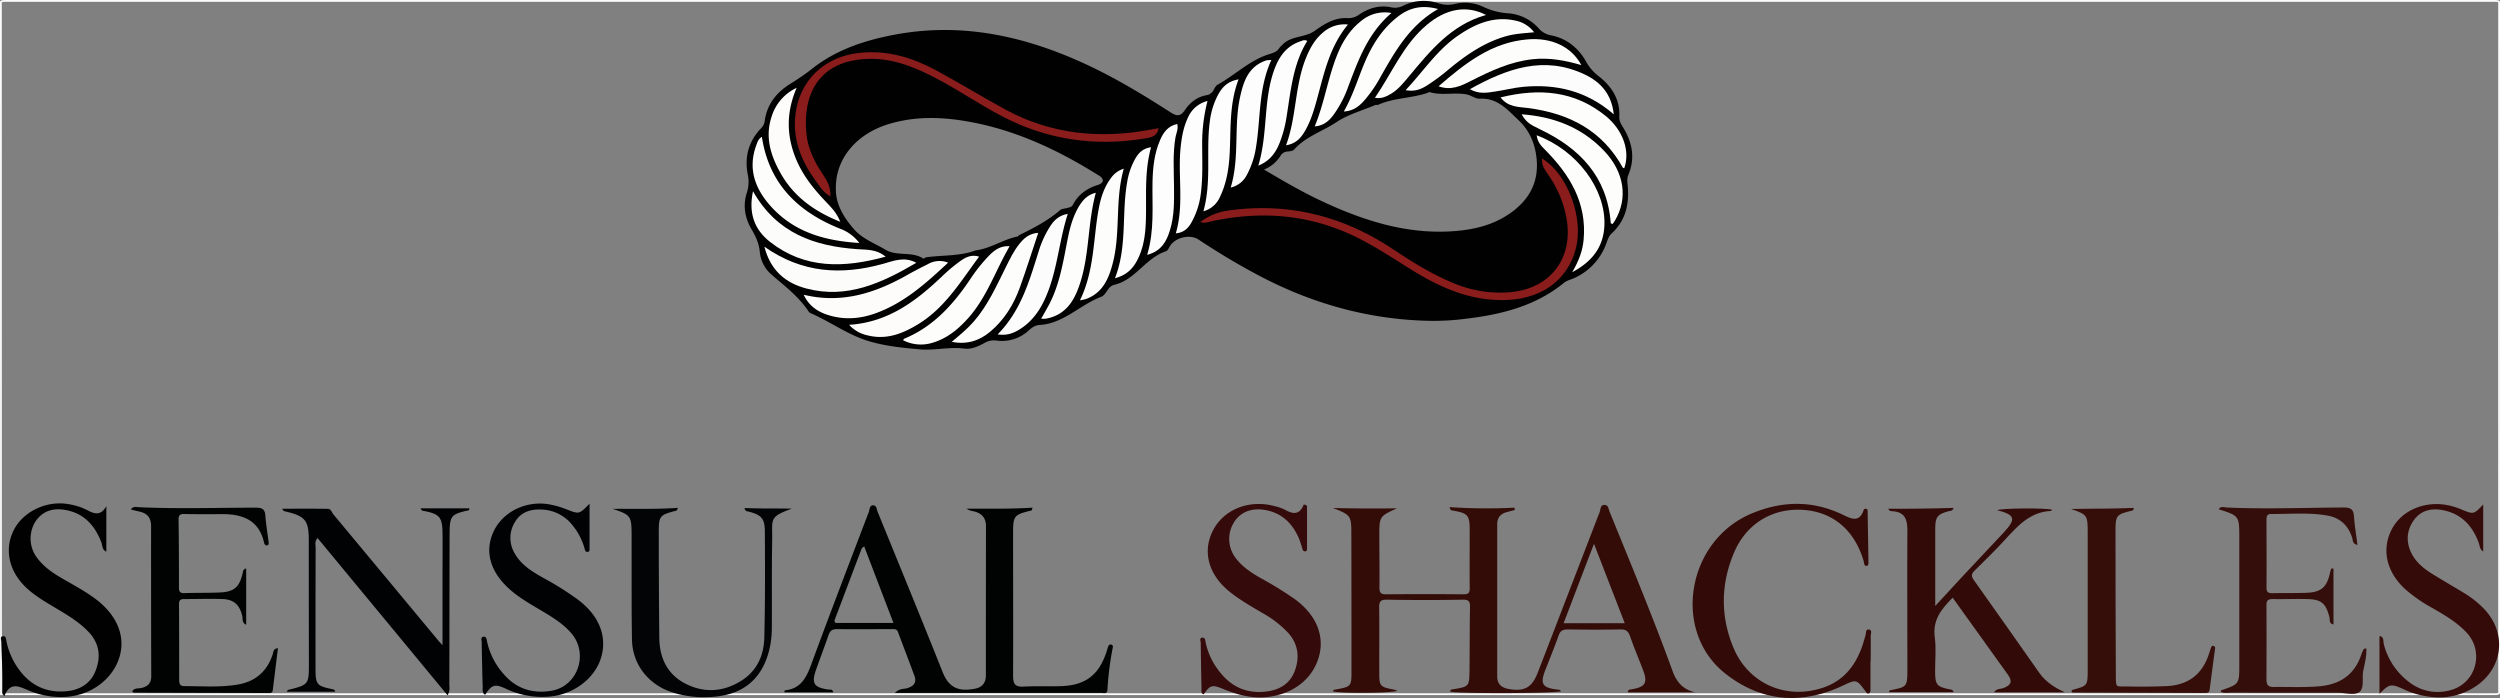 <svg id="图层_1" data-name="图层 1" xmlns="http://www.w3.org/2000/svg" viewBox="0 0 1398.2 390.39"><rect x="0" y="0" width="1398.2" height="390.39" fill="#808080" stroke="none"/><defs><style>.cls-1{fill:none;stroke:#fcfcfc;stroke-miterlimit:10;}.cls-2{fill:#320b08;}.cls-3{fill:#010203;}.cls-4{fill:#010303;}.cls-5{fill:#340e0a;}.cls-6{fill:#010204;}.cls-7{fill:#340a0a;}.cls-8{fill:#350b0a;}.cls-9{fill:#010101;}.cls-10{fill:#020405;}.cls-11{fill:#350d09;}.cls-12{fill:#8b1c1c;}.cls-13{fill:#fcfcfb;}.cls-14{fill:#fdfcfb;}.cls-15{fill:#fcfcfc;}.cls-16{fill:#fdfdfb;}.cls-17{fill:#fdfdfc;}.cls-18{fill:#fdfdfd;}.cls-19{fill:#330c08;}.cls-20{fill:#010202;}</style></defs><path class="cls-1" d="M366.57,1225.18q0-193.42-.06-386.86c0-.71.58-.87,3.13-.87q695.49,0,1390.94,0c2.56,0,3.14.16,3.14.87q-.1,193,0,386c0,.71-.58.87-3.14.87Q1063.58,1225.17,366.57,1225.18Z" transform="translate(-366.01 -836.95)"/><path class="cls-2" d="M1458.1,1171.23c-6.3,6.28-11.36,12.55-10,22.26.87,6.21.13,12.64.18,19,0,7.47,1,8.58,8.16,10,.77.16,1.69,0,2.16,1.55h-36.1c.19-.5.26-1,.42-1,9.75-1.89,9.84-1.89,9.85-11.9,0-25.81-.16-51.63,0-77.45,0-6.63-1.57-10.62-9.09-10.87-.57,0-1.13-.44-1.66-1.35,12.11.07,24.17-.07,36.56-.47-.6,2-1.78,1.59-2.58,1.81-6.36,1.7-7.62,3.16-7.65,9.68v43.36c5.35-5.81,9.64-10.52,14-15.17,8.07-8.64,16.21-17.22,24.26-25.88,7.14-7.68,6.46-9.91-3.65-12.51,2.38-1.12,26.59-1.34,30.66-.28-.17.25-.33.71-.51.71-11.26.47-18.2,7.83-25.14,15.43-5.61,6.15-11.53,12-17.5,17.83-2,1.89-2.1,3.2-.54,5.39q18.36,25.85,36.54,51.8c3.62,5.15,8.64,8.38,14.41,11h-39.65c1.49-2.32,3.59-1.77,5.14-2.35,4.36-1.62,5.33-3.69,2.66-7.46C1478.75,1199.94,1468.43,1185.65,1458.1,1171.23Z" transform="translate(-366.01 -836.95)"/><path class="cls-3" d="M613.5,1197.78v-37.91c0-8.17.11-16.33,0-24.5-.08-9.21-1.55-10.93-10.46-12.66a1.77,1.77,0,0,1-1.75-1.46H628.6c-.22.62-.26,1.06-.39,1.09-9.93,2.19-10.72,3-10.75,13.29-.09,28-.08,56-.15,84,0,1.77.53,3.63-1,6.16l-72.69-87.92c-1.74,1.94-1.08,3.86-1.08,5.57q-.1,33.74-.06,67.48c0,8.9.69,9.68,9.48,11.49.66.13,1.3.23,1.51,1.42H526.39c.48-.75.54-1,.65-1,11.78-2.95,11.75-2.95,11.73-15.56q-.06-34-.06-68c0-11.18-1.87-13.57-12.67-16.19-.73-.17-1.67-.15-2.15-1.61,8.65,0,17.14-.09,25.62.07,1.55,0,2.07,2,3,3.14q29.4,35.33,58.76,70.69C611.69,1195.89,612.17,1196.35,613.5,1197.78Z" transform="translate(-366.01 -836.95)"/><path class="cls-4" d="M503.7,1154.9v31.47c-2.5-1.14-1.85-3.23-2.2-4.82-1.37-6.21-4.64-9.35-11-9.56-7.16-.24-14.33,0-21.49,0-2.12,0-2.9.66-2.89,2.87.11,14,.08,28,.11,42,0,1.91.1,3.81,2.75,3.82,10,0,20,.8,29.92-.86s16.51-7.34,19.65-17c.42-1.27.25-3.12,2.91-3.36l-2.9,23.57c-.21,1.67-1.48,1.5-2.64,1.5q-37.48-.08-75-.19c-.25,0-.49-.34-1-.73,1.24-2.08,3.53-1.49,5.21-1.9,3.58-.87,5.48-2.69,5.47-6.55q-.12-42-.09-84c0-4.62-2.13-7.13-6.47-8.08-1.51-.33-3-.74-4.89-1.2,1.52-2,3.13-1.33,4.42-1.27,21.82,1,43.64.27,65.46.26,3.55,0,5.12.74,5.39,4.39.36,4.81,1.14,9.59,1.76,14.38.12,1,.43,2.18-.95,2.36-.87.12-1.35-.78-1.55-1.64-3-13-12.51-16-24.19-15.88q-10.25.13-20.49-.06c-2.41-.05-3.14.74-3.11,3.13q.24,19,.21,38c0,2.35.67,3.19,3.11,3.11,6.49-.23,13-.07,19.48-.34,8.41-.34,11.26-2.93,13.16-11.33A2.15,2.15,0,0,1,503.7,1154.9Z" transform="translate(-366.01 -836.95)"/><path class="cls-5" d="M1671.08,1155v31.21c-2.64-.44-1.93-2.84-2.31-4.28-2-7.49-4.41-9.72-12.17-9.93-6.49-.17-13,.1-19.49,0-2.52,0-3.54.64-3.52,3.35.09,13.83.05,27.66,0,41.5,0,2.8.75,4.36,3.93,4.32,8.5-.11,17,.34,25.48-.38,11.78-1,20-6.5,23.75-18.07A16.64,16.64,0,0,1,1688,1200c.11-.21.58-.22,1.43-.49.3,4.59-1,8.81-1.76,13-.68,4,.78,9.53-2.29,11.59-2.73,1.85-7.73.3-11.73.3q-30,0-60-.05c-1.85,0-3.82.43-5.58-.49.13-.55.13-.8.2-.83,10.13-3.47,10.13-3.47,10.13-14.43v-70.49c0-12.68,0-12.68-11.54-16.33,1.16-1.91,3-1.08,4.5-1,21.83,1,43.66.1,65.48,0,4.17,0,5.47,1.26,5.73,5.17.34,5.15,1.23,10.27,1.93,15.79-2.89-.68-2.5-2.51-2.89-3.77-2.17-7-6.69-11.43-14-12.69-10.42-1.81-20.94-.79-31.43-.87-2.41,0-2.58,1.48-2.57,3.3,0,12.67.12,25.33,0,38,0,2.59,1.18,3,3.35,3,6.16-.13,12.33,0,18.49-.2,8.85-.26,12-3,13.86-11.89a14.18,14.18,0,0,1,.6-1.77Z" transform="translate(-366.01 -836.95)"/><path class="cls-2" d="M1412.13,1207v15.49c0,1,0,2.1-1.25,2.34-.76.14-1-.59-1.44-1.13-5.21-7-5.13-6.88-13.07-3.16-23.08,10.8-45.45,8.81-65.31-6.77-30.17-23.67-21.75-74.21,14.32-89.5,17.32-7.34,34.57-7.61,51.69.75,4.42,2.15,8.85,4.21,11.18-2.65a1.16,1.16,0,0,1,1.37-.88l.16,0c.85.26.75,1,.76,1.63.17,9.49.31,19,.47,28.48,0,.91-.17,1.82-1.17,1.85s-1.21-.93-1.35-1.77a12.27,12.27,0,0,0-.32-1.46c-5.27-17.21-17.41-27.19-34.17-28.13-17-.94-31.5,7.93-38.3,24.22-7.33,17.53-7.52,35.44-.16,53,8.47,20.22,29.8,29.33,50.52,22.08,11.08-3.88,17.6-12.11,21.38-22.85.72-2,1.25-4.14,1.91-6.2.42-1.29-.1-3.68,2-3.3,1.9.34.86,2.55.9,3.9.11,4.66,0,9.33,0,14Z" transform="translate(-366.01 -836.95)"/><path class="cls-6" d="M637.28,1225.55c-1.8-1.33-1.26-3-1.31-4.37-.25-8.33-.42-16.66-.57-25,0-1.18-.8-3,1.24-3.16,1.36-.08,1.52,1.5,1.76,2.65a39.84,39.84,0,0,0,9.46,18.46c7.09,8.15,16.23,10.92,26.6,9.14,14.65-2.51,20.87-20.56,11.21-32-4.37-5.17-10-8.7-15.74-12.14-7.13-4.27-14.5-8.24-20.51-14.13-9.93-9.73-12.37-20.94-6.94-31.62,5.29-10.41,17.91-16.48,30.46-14.4a51.23,51.23,0,0,1,10,2.87c7,2.71,7,2.82,12.79-3.22V1144c0,.65,0,1.36-.82,1.57-1.44.34-1.69-.84-1.92-1.71a35.57,35.57,0,0,0-6.83-13.2,22.86,22.86,0,0,0-17.3-8.73c-5.94-.27-11.34,1.25-14.67,6.7a16.76,16.76,0,0,0-.21,18c3.6,6.34,9.63,10,15.76,13.45a169.39,169.39,0,0,1,19.44,12.2c11.91,8.89,16.56,20.58,13,32.46s-15.69,20.89-29.47,21.86a47.45,47.45,0,0,1-23.78-4.46C642.67,1219.3,641.18,1219.8,637.28,1225.55Z" transform="translate(-366.01 -836.95)"/><path class="cls-7" d="M1097,1119.79v23.75c0,.92-.06,1.73-1.14,1.79a1.46,1.46,0,0,1-1.39-1.19,59,59,0,0,0-1.84-5.69c-3.56-8.49-9.37-14.45-18.75-16.22-7.78-1.47-14.33,1.1-17.82,7a17.52,17.52,0,0,0,1.3,20.13c3.63,4.73,8.5,7.92,13.58,10.82a204.79,204.79,0,0,1,19.12,11.78c11.81,8.55,16.8,20.12,13.72,31.79-3.28,12.47-13.88,21-28,22.92-9.09,1.21-17.47-1-25.75-4.42-6.18-2.53-7.2-2.15-10.79,3-1.81-.55-1.22-2.08-1.25-3.26q-.29-12.75-.44-25.49c0-1-.93-2.67.78-2.9,1.88-.26,1.72,1.69,2,2.85a39.33,39.33,0,0,0,7.69,16.08c6.63,8.61,15.35,12.51,26.22,11.18,7.5-.92,13.36-4.41,16-11.76,2.71-7.57,1.81-14.8-3.74-21a58,58,0,0,0-14.16-11c-6.16-3.64-12.41-7.16-18.06-11.59-12.32-9.66-16-22.73-9.88-34.72s20.6-17.55,34.79-13.54a25.49,25.49,0,0,1,5.61,2c4.39,2.5,8.1,2.92,10.43-3.12Z" transform="translate(-366.01 -836.95)"/><path class="cls-8" d="M1696.8,1225V1192.7c2.7.29,2,2.94,2.43,4.52a38.23,38.23,0,0,0,14.94,21.77,25.73,25.73,0,0,0,21.89,4.07c14.63-3.53,19.74-21.46,9.34-32.45-5.44-5.75-12.22-9.7-19-13.6a83.44,83.44,0,0,1-15.17-10.51c-10.66-9.79-13.43-22.44-7.42-33.76,5.69-10.7,19.07-16.11,32.34-13a40.38,40.38,0,0,1,6.17,2c7.2,3,7.18,3,12.5-2.65v26.32c-2-1.3-1.91-3.27-2.49-4.84-3.51-9.55-9.65-16.23-20-18.28-6.56-1.3-12.45.11-16.42,5.75s-4.36,12.15-1.15,18.46c2.57,5,6.87,8.53,11.59,11.44,5.94,3.67,12,7.16,18,10.79a56.4,56.4,0,0,1,10.2,8c14.09,13.87,11.66,34.79-5.39,45-11.06,6.59-22.77,6.5-34.67,2.46-1.41-.48-2.76-1.15-4.13-1.75C1703.12,1219.21,1702.36,1219.38,1696.8,1225Z" transform="translate(-366.01 -836.95)"/><path class="cls-9" d="M367.37,1225.06c0-3.71.08-7.42,0-11.13-.15-6-.47-12-.62-18,0-1.15-1-3,1.1-3.18,1.43-.11,1.5,1.5,1.73,2.63a39.68,39.68,0,0,0,4.5,12.11c6.36,11,15.63,17.11,28.69,16.08,7.68-.6,13.86-4.13,16.71-11.52,3-7.63,2.24-15-3.64-21.37-6.1-6.57-13.9-10.75-21.44-15.31-5-3-9.95-6.06-14.15-10.16-9.41-9.17-11.87-21.24-6.5-31.85,5.24-10.34,18.29-16.57,30.43-14.47a34.74,34.74,0,0,1,10.88,3.5c4,2.19,7.5,2.91,10.42-2.35v25.46c-2.45-1-2.13-3.57-2.83-5.35-3.69-9.47-9.74-16.18-20.16-18-6.57-1.16-12.28.38-16.34,6a17.89,17.89,0,0,0-.38,19.36c3.33,5.14,8.07,8.78,13.26,11.9,7,4.19,14.28,7.85,20.79,12.81,11.66,8.89,16.43,20.57,13.06,32-3.63,12.35-15.58,21.39-29.52,22.46a46.77,46.77,0,0,1-21.9-3.8c-4.83-2-9.8-4.74-13,3.39Z" transform="translate(-366.01 -836.95)"/><path class="cls-10" d="M808.87,1121.44c-13.06,4.69-10.8,5.72-11,18-.29,15.65-.1,31.32-.19,47a62,62,0,0,1-.63,10c-3.3,19.75-15.22,30-35.28,30.38a56.74,56.74,0,0,1-21.11-3.1c-12.69-4.7-21-15.69-21.2-29.2-.3-17.16-.16-34.32-.21-51.48v-6.49c0-11.11-.4-11.6-10.62-15,12-.1,24,.29,36.54-.57-.53,1.11-.6,1.5-.77,1.54-9.61,2.48-10,2.83-9.95,12.84q0,29.24.3,58.47c.13,11.35,4.67,20.57,15.08,25.71s21,4.33,30.9-1.94c8.84-5.59,12.51-14.3,12.75-24.17.48-19.65.41-39.31.3-59,0-7.6-1.95-9.51-9.23-11.38-.69-.17-1.72.07-2.15-2C791.37,1121.5,800.1,1121.22,808.87,1121.44Z" transform="translate(-366.01 -836.95)"/><path class="cls-11" d="M1524.3,1121.61c11.61-.25,23.26-.06,35.13-.61-.31.88-.36,1.38-.52,1.41-9.54,2.3-9.76,2.53-9.74,12.37q0,39.71.18,79.4c0,8-.18,6.55,6.81,6.7,7.15.17,14.32.11,21.46-.19,11.93-.5,20-6.37,23.76-17.85.36-1.11.71-2.21,1.08-3.32.27-.8.58-1.65,1.68-1.28.76.25.79.93.69,1.64-1,7.58-2.07,15.16-3,22.75-.19,1.52-.91,1.88-2.29,1.87l-74.39-.23c-.2,0-.39-.4-.59-.61.1-.29.14-.78.3-.82,8.74-2.34,8.76-2.33,8.76-11.4v-76.9C1533.6,1125.05,1533.34,1124.77,1524.3,1121.61Z" transform="translate(-366.01 -836.95)"/><path class="cls-9" d="M1162.19,1016.29c-32.66-1.17-63.25-10-92.06-25.21-11.62-6.14-22.89-12.9-33.84-20.17-4.44-3-12.27-1.37-15.54,3.06-.88,1.21-1.52,3.14-2.67,3.52-11.34,3.71-17.06,16-28.93,18.76A5.53,5.53,0,0,0,986,998.5c-1.25,1.56-2.33,3.79-4,4.4-11.93,4.45-21.06,15-34.6,15.81-2.59.15-4.34,1.53-6.07,3.08a21.94,21.94,0,0,1-18,5.62,10.56,10.56,0,0,0-6.65,1.3c-3.54,2-7.45,3.73-11.39,3.21-8.3-1.11-16.55,1.13-24.54.44-10.72-.93-22-2.07-31.9-5.62s-19.37-10.24-29.43-14.63a2.77,2.77,0,0,1-1.15-.94c-5.57-8.39-13.5-14.35-21-20.83a19.25,19.25,0,0,1-6.35-12.71c-.45-4.7-2.26-8.47-4.56-12.38-3.76-6.43-5-13.41-2.61-20.65a19.49,19.49,0,0,0,.44-10.22c-1.84-9.6.46-18.15,7.16-25.38a7.3,7.3,0,0,0,2.33-4.21c1.27-9.89,7.11-16.74,15.34-21.59a133.85,133.85,0,0,0,12.55-8.86c12.89-9.75,27.85-14.67,43.5-17.75,38.18-7.51,74.06.39,108.66,16.49,16.47,7.66,32,17.08,47.23,26.88,3.47,2.23,5.47,1.9,7.73-1.43,2.87-4.24,6.74-7.34,12-8.31a5.36,5.36,0,0,0,3.94-2.73c.65-1.15,1.31-2.59,2.36-3.18,9.65-5.32,17.67-13.42,28.36-16.91,2.41-.78,4.75-1.25,6.16-3.6a11,11,0,0,1,1.37-1.45c4.89-5.56,12.93-4.23,18.29-8.07,5.76-4.12,11.32-7.59,18.58-7.2a10,10,0,0,0,6.45-2c5.43-3.69,11.43-5.41,18-4a10.05,10.05,0,0,0,6.72-1,26,26,0,0,1,19.46-1.34,16.32,16.32,0,0,0,9.21.44,24,24,0,0,1,16.11,1.63,37.44,37.44,0,0,0,13.81,3.58,25.13,25.13,0,0,1,17.06,8.42,11.83,11.83,0,0,0,6.74,3.87c9.1,1.78,15.64,7.19,20,15.14a25.3,25.3,0,0,0,6.82,7.74c7.26,5.73,12,12.9,11.52,22.62-.14,2.57,1.18,4.46,2.36,6.42,5,8.33,6.58,17,2.69,26.21-.83,2-.55,3.91-.36,5.9,1,10.28-1.08,19.56-9,26.83-1.69,1.55-2.2,3.67-3,5.68a33.61,33.61,0,0,1-19.73,20,13.23,13.23,0,0,0-3.6,1.66c-16.1,13.26-35.34,18-55.39,20.36A138.21,138.21,0,0,1,1162.19,1016.29Zm-54-65.48c21.89,9.9,44.51,16.91,68.94,15.54,12.48-.66,24.44-3.36,34.68-11,9.06-6.77,14.24-15.65,13.74-27.33-.4-9.21-3.51-17.5-10.14-23.75-6.09-5.73-11.81-12.68-21.75-12.12-2.45.14-4.94-1.95-7.51-2.42-6.82-1.23-13.87.8-20.67-1.29-.23-.08-.58.29-.89.4-9.07,3.13-19,2.75-27.86,6.75-.42.19-1.06-.11-1.48.07-7.37,3.11-15.36,5.31-21.91,9.66-7.79,5.18-17.12,8-23.58,15.31-.76.83-2.46.92-3.76,1.09a4.61,4.61,0,0,0-3.7,2.17,19.42,19.42,0,0,1-9.36,7.89C1084.87,938.84,1096.25,945.43,1108.23,950.81Zm-127.61-15.7C958.08,921,934.26,909.73,907.87,905c-15.18-2.74-30.46-3.19-45.46,1.54-17.6,5.54-29.13,19.27-28.91,35.71-.25,8.11,3.75,15.46,9.62,22.29,4.87,5.91,11.78,8.31,18,12,6.62,4,14.75.75,21.21,5,.3.2,1.16-.63,1.79-.72,9.28-1.25,18.82-.52,27.82-3.93.15-.07.34,0,.5,0,8-1.26,14.84-6.1,22.76-7.7.27,0,.44-.53.72-.67,8.09-4,16.13-8.08,23-14.08.89-.78,2.52-.76,3.78-1.12s2.65-.48,3.37-1.85c3-5.77,7.82-9.17,14-11.1C982.83,939.49,984.27,937.41,980.62,935.11Z" transform="translate(-366.01 -836.95)"/><path class="cls-12" d="M1228.5,925.65c14.18,8.67,23.21,32.76,18.9,50s-18.22,27.84-37.37,29c-20,1.17-37.44-6.23-54-16.46-12.45-7.68-24.56-16-38.14-21.66-24.34-10.19-49.39-11.3-74.94-5.68-1.69.37-3.36,1.18-5.58.21a34.06,34.06,0,0,1,16.13-6.45c33.33-4.51,63.7,3.17,91.58,21.7,10.8,7.18,21.79,14.06,33.87,19a66.8,66.8,0,0,0,32.24,5c22.44-2.21,35.08-19.49,30.82-41.88a61.25,61.25,0,0,0-9.79-23.3C1230.36,932.31,1228,929.6,1228.5,925.65Z" transform="translate(-366.01 -836.95)"/><path class="cls-12" d="M1014,908.64c-.76,4.71-4.42,5.2-7.8,5.76-28,4.62-54.68.72-79.89-12.51-13.84-7.25-26.68-16.29-40.72-23.2-10.4-5.11-21.2-9-33-8.84-29.94.43-37.57,21.37-35.6,41.71.82,8.47,4.51,15.93,9.24,22.9,2.45,3.62,4.49,7.36,4.18,12.3-3.94-2-5.92-5.57-8.22-8.71-8-10.95-12.9-23.06-11.33-36.82,2.24-19.6,16.54-32.91,36.57-34.8,15-1.42,28.75,2.7,41.7,9.63,13.32,7.13,26.18,15.12,39.47,22.31,25.53,13.8,52.72,16.3,80.91,11.1Z" transform="translate(-366.01 -836.95)"/><path class="cls-13" d="M793.5,974.91c21.14,14.88,43.08,16,66.13,9.67,6-1.63,12-4.39,18.86-.65-19.27,11.29-38.67,20.36-61.45,14.39C805.5,995.28,797,988.43,793.5,974.91Z" transform="translate(-366.01 -836.95)"/><path class="cls-14" d="M815.5,1001.79c21.1,5.13,39.74-.81,57.59-10.86,4-2.28,8.19-4.41,12.34-6.51a13,13,0,0,1,10.84-.58c-12.4,11.59-24.64,22.58-40.58,28.33-8.52,3.07-17.25,3.77-26,1.13C823.65,1011.5,818.5,1008.25,815.5,1001.79Z" transform="translate(-366.01 -836.95)"/><path class="cls-14" d="M913.59,980.5c-10.26,13.82-19,28.52-33.91,37.67-8.7,5.35-17.87,9-28.37,6.36a19.16,19.16,0,0,1-10.4-5.91c22-1.41,37.66-13.46,52.29-27.41a89.6,89.6,0,0,1,9.95-8.29C906.07,980.83,909.37,979.16,913.59,980.5Z" transform="translate(-366.01 -836.95)"/><path class="cls-15" d="M1188.09,886.82c20.8-11.56,41.34-19,64.09-8.28,9,4.24,15.14,10.94,16.39,22.37-15.14-13.16-32.22-17.14-50.86-15.38-5.12.49-10.14,1.82-15.24,2.57C1197.9,888.77,1193.25,889.8,1188.09,886.82Z" transform="translate(-366.01 -836.95)"/><path class="cls-16" d="M1205.23,891.43c21.68-5.33,41.51-3.76,58.94,10.49,9.72,8,13.61,19.69,10.26,29.08-.27-.07-.7-.06-.8-.24-11.5-20.93-30.17-30.42-53-33.39C1215.31,896.68,1209.5,897,1205.23,891.43Z" transform="translate(-366.01 -836.95)"/><path class="cls-13" d="M787.15,943.91c13.35,23.59,34.43,30.7,58.35,32.4,5.26.38,10.71-.08,15.82,4.19-23.24,6.37-45.2,7.06-64.84-8.42C788,965.37,784.5,956.18,787.15,943.91Z" transform="translate(-366.01 -836.95)"/><path class="cls-16" d="M846.61,972.84c-19.85-1.22-37-6.28-50-21.07C788.07,942,784.25,931,789,918.14c.62-1.66,1.08-3.49,3.12-4.63,4,26.31,20.25,42,43.86,51.4A23.58,23.58,0,0,1,846.61,972.84Z" transform="translate(-366.01 -836.95)"/><path class="cls-16" d="M1217,900.87c18,1.31,33.69,7.29,46.26,20.56,11.1,11.72,13.4,26.24,6,38.83-.41.7-.93,1.32-1.39,2-.47-.24-1-.36-1-.52-1.95-26-17.33-41.9-39.64-52.5C1221.27,906.37,1219.67,905.29,1217,900.87Z" transform="translate(-366.01 -836.95)"/><path class="cls-16" d="M930.67,974.67c-7.9,13.58-12.71,28.51-23.22,40.25-5.53,6.18-11.73,11.28-19.81,13.7a22,22,0,0,1-16.5-1.35c.17-.34.23-.74.43-.82,16.24-6.67,27.42-19,36.93-33.13a92.16,92.16,0,0,1,10.88-13.63C922.33,976.71,925.68,974.32,930.67,974.67Z" transform="translate(-366.01 -836.95)"/><path class="cls-16" d="M1225.44,912.62c22.34,8.2,38.81,30,37.88,50.56-.52,11.5-6.43,19.9-18,26,3.76-6.43,5.82-12,6.38-18.13,1.89-20.71-7.8-36.48-21.65-50.42C1227.9,918.5,1225.87,916.38,1225.44,912.62Z" transform="translate(-366.01 -836.95)"/><path class="cls-14" d="M811.57,886.06c-5.82,13.5-5.73,26.22-.7,39,3.86,9.77,10.31,17.74,17.49,25.2,2.85,3,5.7,5.93,7.6,10.74-14.62-5.83-26.15-14.19-33.56-27.49-5.48-9.83-8.64-20.18-4.79-31.49A26.21,26.21,0,0,1,811.57,886.06Z" transform="translate(-366.01 -836.95)"/><path class="cls-17" d="M1250.43,873.37c-9.06-2.67-17.94-4.3-27.21-3.3-12.52,1.35-23.57,6.56-34.57,12.14-5.46,2.77-11.08,5.55-18.08,3,14.83-12.85,29.65-24.63,50-26.25C1233.84,857.92,1244.88,863,1250.43,873.37Z" transform="translate(-366.01 -836.95)"/><path class="cls-17" d="M946.68,967.17c-3.55,10.61-6.69,20.58-10.22,30.41-3.48,9.67-8.73,18.27-16.75,24.95-6,5-12.82,7.26-21.44,5.61,4.6-3.85,8.77-7.26,12.32-11.33,7.86-9,12.66-19.83,17.92-30.38,2.22-4.46,4.38-9,7.49-12.89C938.59,970.26,941.56,967.5,946.68,967.17Z" transform="translate(-366.01 -836.95)"/><path class="cls-16" d="M1152.15,887.36c10-10.61,17.65-22.5,29.33-30.49,9.53-6.53,19.74-11,31.72-8.47A17.34,17.34,0,0,1,1224,855c-5.64.55-10.7.79-15.62,2.18-12.27,3.47-22.44,10.54-32.08,18.51a111.15,111.15,0,0,1-12.39,9.18C1160.5,887,1157,888.29,1152.15,887.36Z" transform="translate(-366.01 -836.95)"/><path class="cls-18" d="M1023.62,967.44c4.74-16.17,1-32.42,2.73-48.43.61-5.66,1.61-11.2,4.1-16.37a16,16,0,0,1,10.9-9.21,95,95,0,0,0-3,23.19c0,9.32.47,18.66-.68,28A43.87,43.87,0,0,1,1032,962C1030.17,964.94,1027.84,967.08,1023.62,967.44Z" transform="translate(-366.01 -836.95)"/><path class="cls-16" d="M1117.58,899.31c6-10.51,8.77-21.77,13.81-32.08,4-8.2,9.25-15.42,16.46-21,6.32-4.92,13.41-6.7,22.45-4.22-16,9.17-24.08,23.71-32.31,38.17a72.18,72.18,0,0,1-9.41,13.47C1125.82,896.6,1122.74,899,1117.58,899.31Z" transform="translate(-366.01 -836.95)"/><path class="cls-17" d="M978.88,944.75c-4.48,16.51-3.54,33.47-8.44,49.44-3.09,10.06-7.77,18.9-19.54,21a18.51,18.51,0,0,1-2.58,0c1.49-2.65,2.84-5,4.12-7.36,6.52-12.09,8.3-25.52,11-38.7,1.25-6,3-11.94,6.29-17.23C971.78,948.66,974.3,945.9,978.88,944.75Z" transform="translate(-366.01 -836.95)"/><path class="cls-15" d="M963.19,956.58c-4.51,14.06-5.61,28.42-10.46,41.88-3.16,8.75-7.5,16.69-15.47,22.06-3.73,2.5-7.69,4.3-13.28,3.44,13-13.16,17.66-29.7,22.8-46a56.39,56.39,0,0,1,6.86-14.89C955.82,959.85,958.5,957.39,963.19,956.58Z" transform="translate(-366.01 -836.95)"/><path class="cls-17" d="M970,1004.93c8.16-16.74,7.37-34.4,10.52-51.29,1.13-6.08,3-12,6.76-17a13.4,13.4,0,0,1,7.24-5.34c-5,17.41-1.72,35.33-6.06,52.44-2.22,8.74-5.52,16.86-14.94,20.4A35.11,35.11,0,0,1,970,1004.93Z" transform="translate(-366.01 -836.95)"/><path class="cls-17" d="M1119.89,850.66c-10.39,12.61-13.39,27.55-17.39,42.06-1.6,5.77-3.3,11.52-6.23,16.76-2.3,4.12-5.12,7.83-11,8.71,5.94-16,4.8-33.31,11.22-49,2.16-5.29,4.86-10.21,9.32-13.94A18.1,18.1,0,0,1,1119.89,850.66Z" transform="translate(-366.01 -836.95)"/><path class="cls-17" d="M1144.23,844.22c-13.24,11.36-18.51,26.26-24.11,41a62.71,62.71,0,0,1-8.53,16.29c-2.47,3.21-5.37,5.73-10.28,6.13,5.69-13.89,7.55-28.36,13.25-41.65,2.94-6.85,7-12.87,12.91-17.47A20.44,20.44,0,0,1,1144.23,844.22Z" transform="translate(-366.01 -836.95)"/><path class="cls-18" d="M1058.72,881.35c-5.49,14.35-4.15,28.78-5.07,43-.52,7.88-1.87,15.51-5.31,22.66a14.16,14.16,0,0,1-9.28,8.11c4.7-17,1.33-33.91,3.61-50.51a43.34,43.34,0,0,1,4.13-13.8C1049.12,886.21,1052.24,882.41,1058.72,881.35Z" transform="translate(-366.01 -836.95)"/><path class="cls-16" d="M1197.1,845.33c-19.52,5.48-31.19,20.08-43.14,34.38-3.07,3.68-6.08,7.5-10.39,9.93-2.47,1.4-5,2.64-8.6,2,9.61-13.91,15.84-29.72,29-40.76C1174.72,841.78,1186.32,839.66,1197.1,845.33Z" transform="translate(-366.01 -836.95)"/><path class="cls-18" d="M1009.79,919.31c-3.63,13-2.64,25.66-2.85,38.24-.12,7.51-.65,15-3.54,22-2.47,6-6,11-13.82,13,6.94-17.66,3.7-35.91,6.79-53.46a39.25,39.25,0,0,1,4.93-14C1003.06,922.27,1005.38,919.9,1009.79,919.31Z" transform="translate(-366.01 -836.95)"/><path class="cls-18" d="M1007.59,979.5c4.19-13.87,2.73-27.39,3-40.8.17-8,1-16,4.24-23.41,1.8-4.22,4.32-7.86,9.57-9,.77,2.79-.58,5.2-1,7.65-1.52,9.12-.86,18.27-.78,27.42.06,8.16.2,16.36-2.25,24.25C1018.5,971.85,1015.58,977.37,1007.59,979.5Z" transform="translate(-366.01 -836.95)"/><path class="cls-18" d="M1077.06,870.5c-7.25,15.72-5.94,32.35-8.53,48.34a47.82,47.82,0,0,1-5.21,16,13.49,13.49,0,0,1-9,7c5.07-16.82,1.66-33.86,5.17-50.27,1.85-8.61,4.42-16.86,13.76-20.49a8.68,8.68,0,0,1,1.42-.45C1075.15,870.57,1075.64,870.58,1077.06,870.5Z" transform="translate(-366.01 -836.95)"/><path class="cls-18" d="M1097.14,859.86c-8.05,13-9.2,27.87-11.58,42.42a66.63,66.63,0,0,1-4.19,15.32c-2.19,5.16-5.38,9.46-11.62,12,5.39-17.68,2.75-36.05,8.74-53.13,2.64-7.53,6.73-13.67,14.71-16.37C1094.44,859.64,1095.66,859,1097.14,859.86Z" transform="translate(-366.01 -836.95)"/><path class="cls-19" d="M1314.19,1224.15H1276.4c.14-1.68,1.1-1.51,1.86-1.63,8.07-1.35,9.44-3.62,6.59-11.06-2.38-6.22-5-12.35-7.16-18.63-1-2.77-2.24-3.91-5.3-3.85-9.83.19-19.66.14-29.49,0-2.68,0-4.21.61-5.17,3.35-2.31,6.59-5,13-7.52,19.56-2.88,7.45-1.65,9.56,6.23,10.67.94.13,2-.13,2.59,1-2.93,1.22-57.27,1.4-61.92.21-.08-1.21.83-1.21,1.62-1.34,8.87-1.45,9-1.56,9.14-10.35.14-11.83.06-23.67.28-35.49.06-3.09-.5-4.31-4-4.25q-21.24.38-42.49,0c-3.69-.06-4.36,1.2-4.31,4.52.18,12,0,24,.06,36,0,7.94.3,8.23,8.08,9.75a17.29,17.29,0,0,1,2,.65c-2.88,1.4-31.43,1.58-35.94.35.11-.29.17-.79.32-.82,10.46-1.94,10-1.47,10-12.62q0-36.75-.07-73.49c0-11.52-.06-11.52-10.32-15.63,12,.29,23.9.4,35.86.18-9.91,4.54-9.92,4.54-9.89,15.92,0,9.49.17,19,.06,28.49,0,2.81.8,3.72,3.67,3.69q21.75-.21,43.5,0c2.78,0,3.33-1,3.31-3.47-.09-11,0-22,0-33-.06-7.76-1.18-8.91-9.11-10.29-.76-.13-1.68.07-2.2-2a313.51,313.51,0,0,0,36.4.31c0,.43.07.87.1,1.3l-4.46,1.19c-3.5.92-5.36,3.06-5.35,6.8v85c0,4.26,2.23,6.33,6.21,7.06,8.78,1.62,13.18-.58,16.42-9,11.61-29.94,23.07-59.93,34.66-89.88.59-1.52.28-4.15,2.85-4,2.07.08,2.12,2.37,2.7,3.79,12,29.42,24.18,58.79,35.07,88.65C1303.5,1218.23,1307.2,1222.68,1314.19,1224.15Zm-56.69-83.05c-6,15.59-11.41,29.81-17,44.4h34.2C1269,1170.79,1263.5,1156.56,1257.5,1141.1Z" transform="translate(-366.01 -836.95)"/><path class="cls-20" d="M866.5,1224.5c2.76-2.7,5.11-2.1,7-2.69,3.53-1.09,5.25-3.13,4-6.66-3-8.28-6.2-16.47-9.27-24.72-.72-1.92-2.27-1.62-3.73-1.62-10.16,0-20.32.1-30.48,0-2.67,0-3.83,1-4.64,3.38-2.21,6.44-4.68,12.8-6.93,19.23-2.7,7.72-1.34,9.91,6.64,11.16,1,.15,2.4-.48,3,1.56H804.72c.09-.53.11-1.1.19-1.1,8.63-.79,11.92-6.64,14.63-14,10.55-28.71,21.52-57.26,32.41-85.84.52-1.35.3-3.84,2.65-3.61,1.74.17,1.7,2.25,2.23,3.56,12.18,29.87,24.44,59.7,36.37,89.67,3.68,9.25,9.44,11,18.19,9.28,3.88-.75,6-3.24,6-7.4q0-41.73.05-83.45c0-4.86-2.52-7.33-6.92-8.35a9.73,9.73,0,0,1-4-1.47c12.27,0,24.49.22,37-.55-.37,1.06-.41,1.51-.55,1.55-9.92,2.4-10.36,2.89-10.36,13,0,26.48.11,53,0,79.45,0,4.37,1,6.36,5.84,6.08,7-.42,14,0,21-.27,13.59-.42,21.13-6.19,25.41-19.16.37-1.1.61-2.25,1.07-3.31a1.29,1.29,0,0,1,1.65-.74,1.23,1.23,0,0,1,.8,1.53l0,0a172.62,172.62,0,0,0-3,23.76c-.14,2.45-2,1.73-3.37,1.73H908Zm-17.17-82c-.7.62-1.25.87-1.4,1.28-5,13-9.82,26.08-14.82,39.08-1.17,3,.91,2.49,2.45,2.49H865.7C860.13,1170.78,854.76,1156.74,849.33,1142.53Z" transform="translate(-366.01 -836.95)"/></svg>